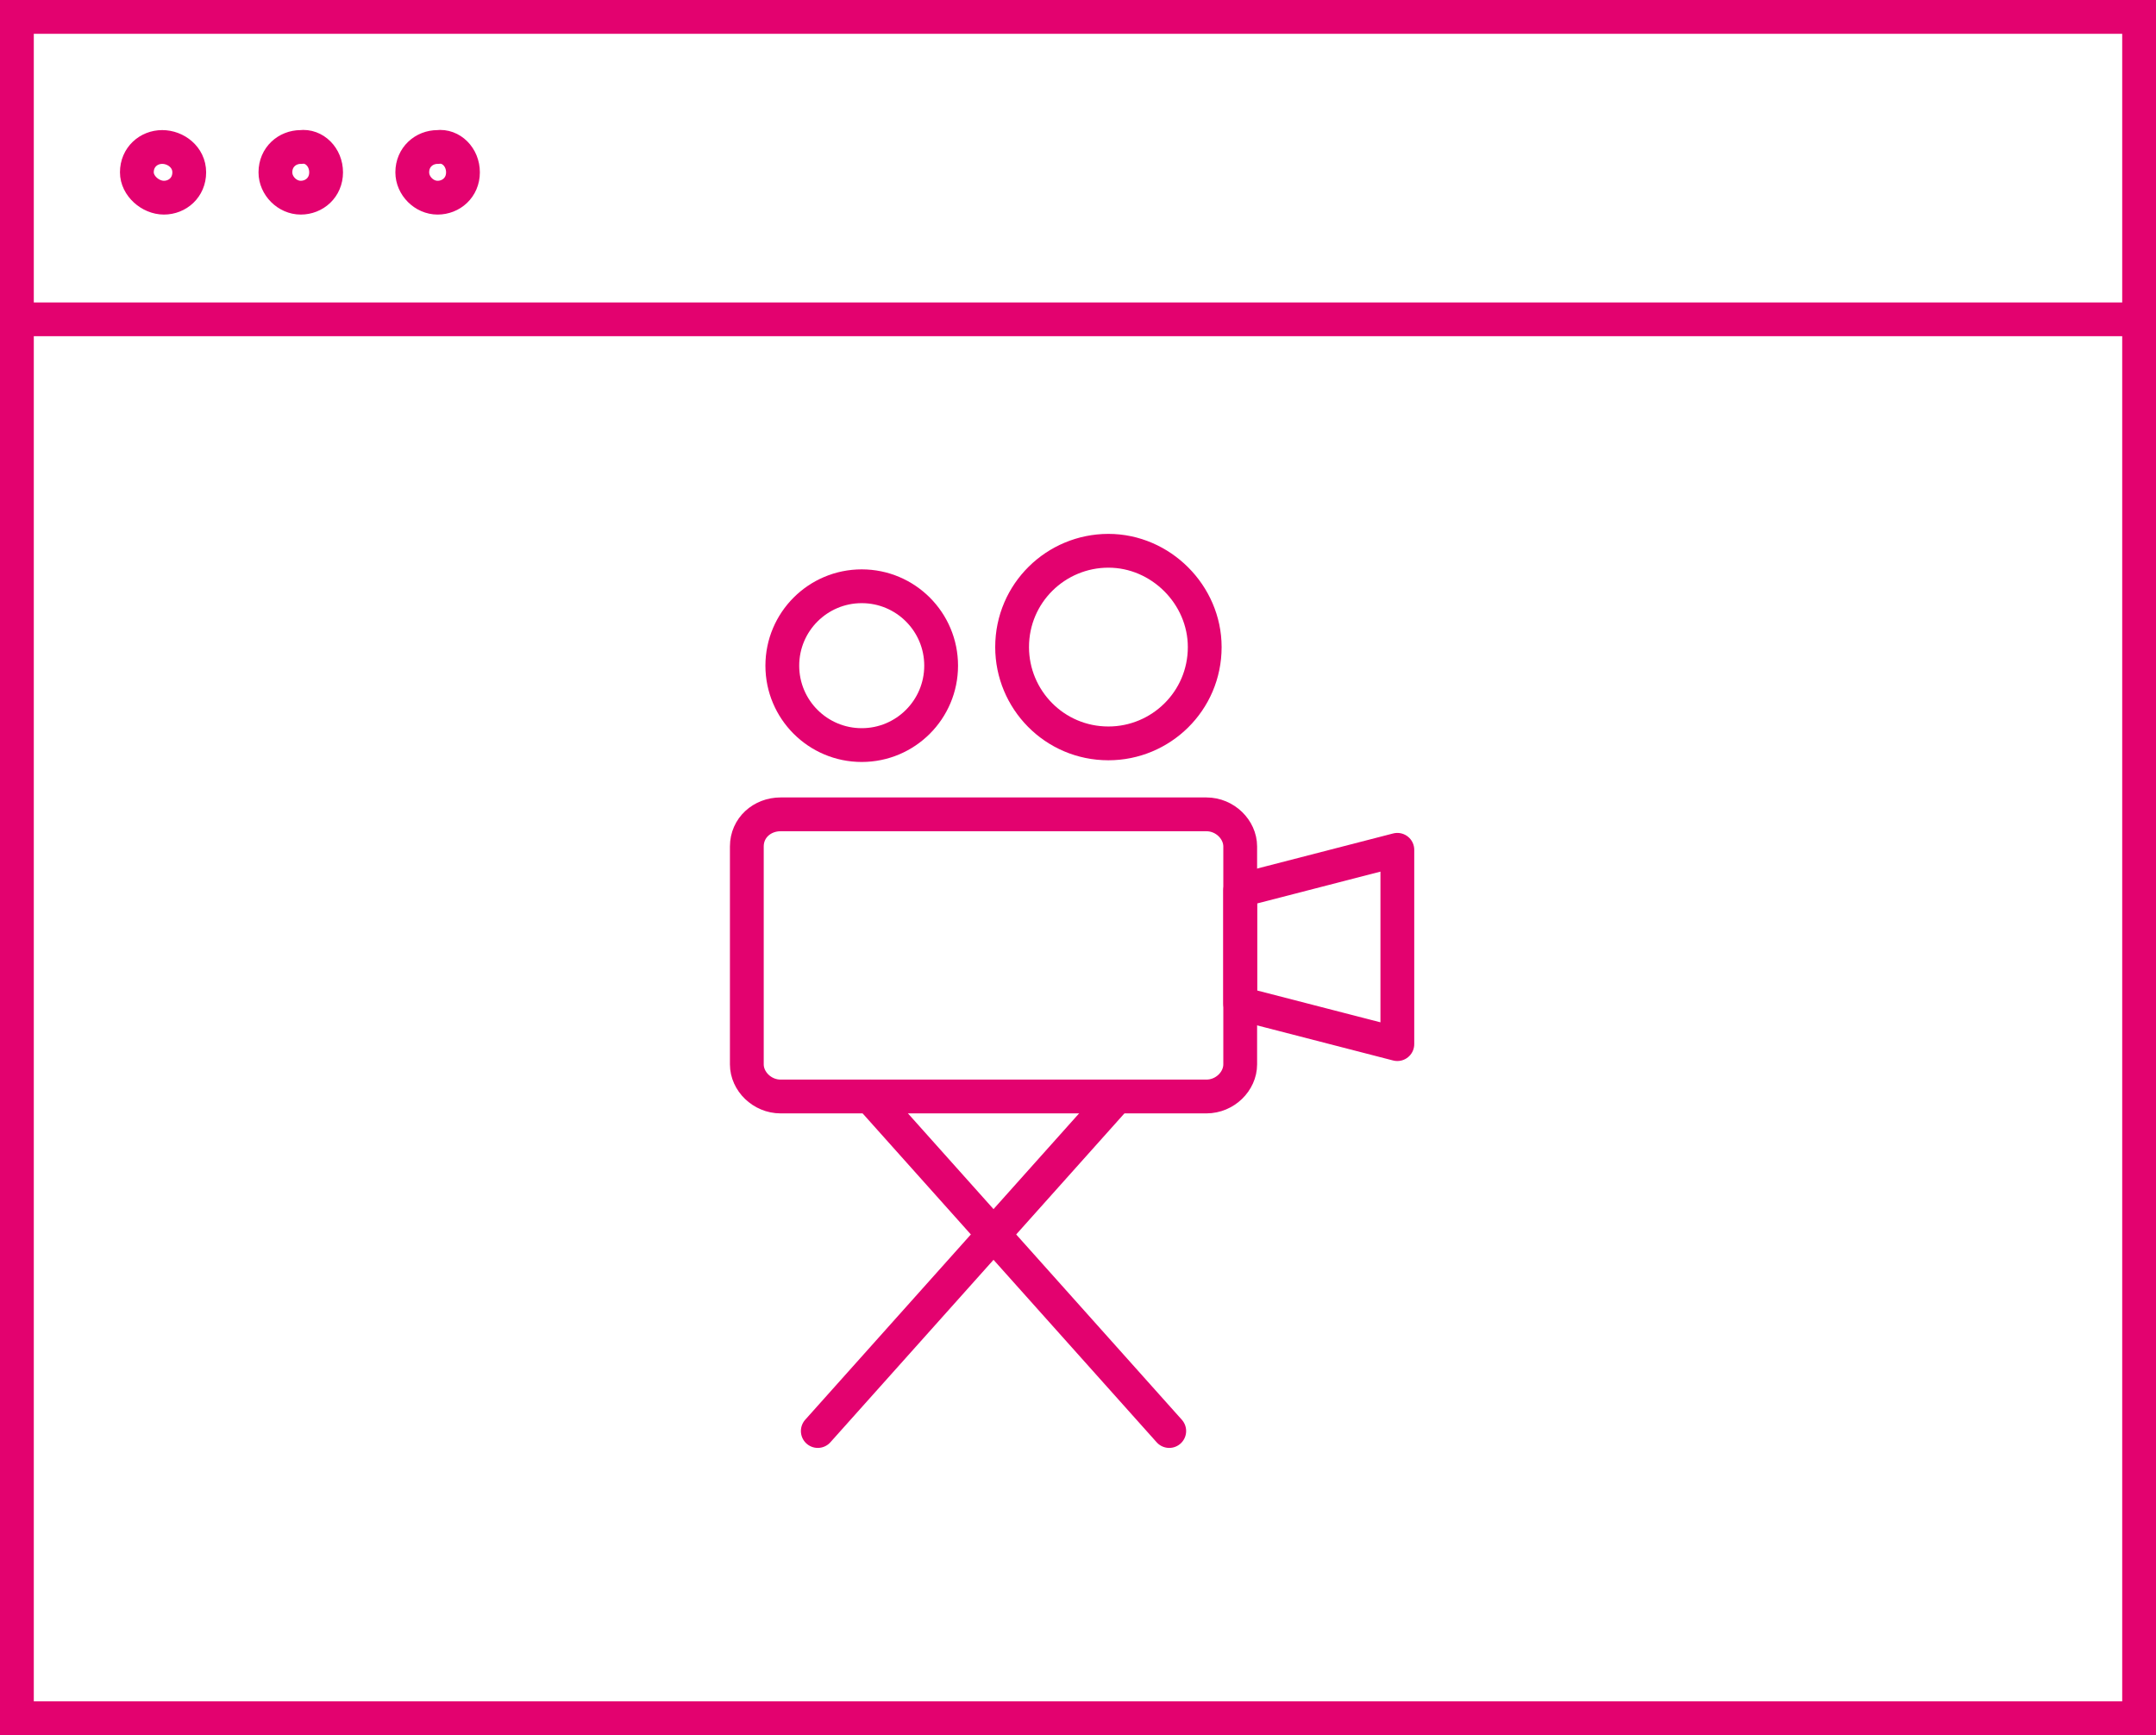 <?xml version="1.0" encoding="utf-8"?>
<!-- Generator: Adobe Illustrator 24.1.0, SVG Export Plug-In . SVG Version: 6.00 Build 0)  -->
<svg version="1.1" id="Ebene_1" xmlns="http://www.w3.org/2000/svg" xmlns:xlink="http://www.w3.org/1999/xlink" x="0px" y="0px"
	 width="127.6px" height="102.7px" viewBox="0 0 127.6 102.7" style="enable-background:new 0 0 127.6 102.7;" xml:space="preserve"
	>
<style type="text/css">
	.st0{fill:none;stroke:#E3026F;stroke-width:2;stroke-miterlimit:10;}
	.st1{fill:none;stroke:#E3026F;stroke-width:2;stroke-linecap:round;stroke-linejoin:round;stroke-miterlimit:10;}
</style>
<path class="st0" d="M27.4,10.2c0,0.9-0.7,1.5-1.5,1.5s-1.5-0.7-1.5-1.5c0-0.9,0.7-1.5,1.5-1.5C26.7,8.6,27.4,9.3,27.4,10.2z
	 M19.3,10.2c0,0.9-0.7,1.5-1.5,1.5s-1.5-0.7-1.5-1.5c0-0.9,0.7-1.5,1.5-1.5C18.6,8.6,19.3,9.3,19.3,10.2z M11.2,10.2
	c0,0.9-0.7,1.5-1.5,1.5S8.1,11,8.1,10.2c0-0.9,0.7-1.5,1.5-1.5S11.2,9.3,11.2,10.2z M1,18.9h125.6H1z M1,101.7h125.6V1H1V101.7z"/>
<path class="st1" d="M71.4,64.9H46.2c-1.1,0-2-0.9-2-1.9V50.1c0-1.1,0.9-1.9,2-1.9h25.2c1.1,0,2,0.9,2,1.9V63
	C73.4,64,72.5,64.9,71.4,64.9z"/>
<circle class="st1" cx="51" cy="39.4" r="4.7"/>
<path class="st1" d="M71.3,38.3c0,3.2-2.6,5.7-5.7,5.7c-3.2,0-5.7-2.6-5.7-5.7c0-3.2,2.6-5.7,5.7-5.7C68.7,32.6,71.3,35.2,71.3,38.3
	z"/>
<polygon class="st1" points="73.4,52.7 73.4,56 73.4,59.4 82.7,61.8 82.7,56 82.7,50.3 "/>
<line class="st1" x1="51.5" y1="64.9" x2="69.2" y2="84.7"/>
<line class="st1" x1="48.4" y1="84.7" x2="66.1" y2="64.9"/>
</svg>
